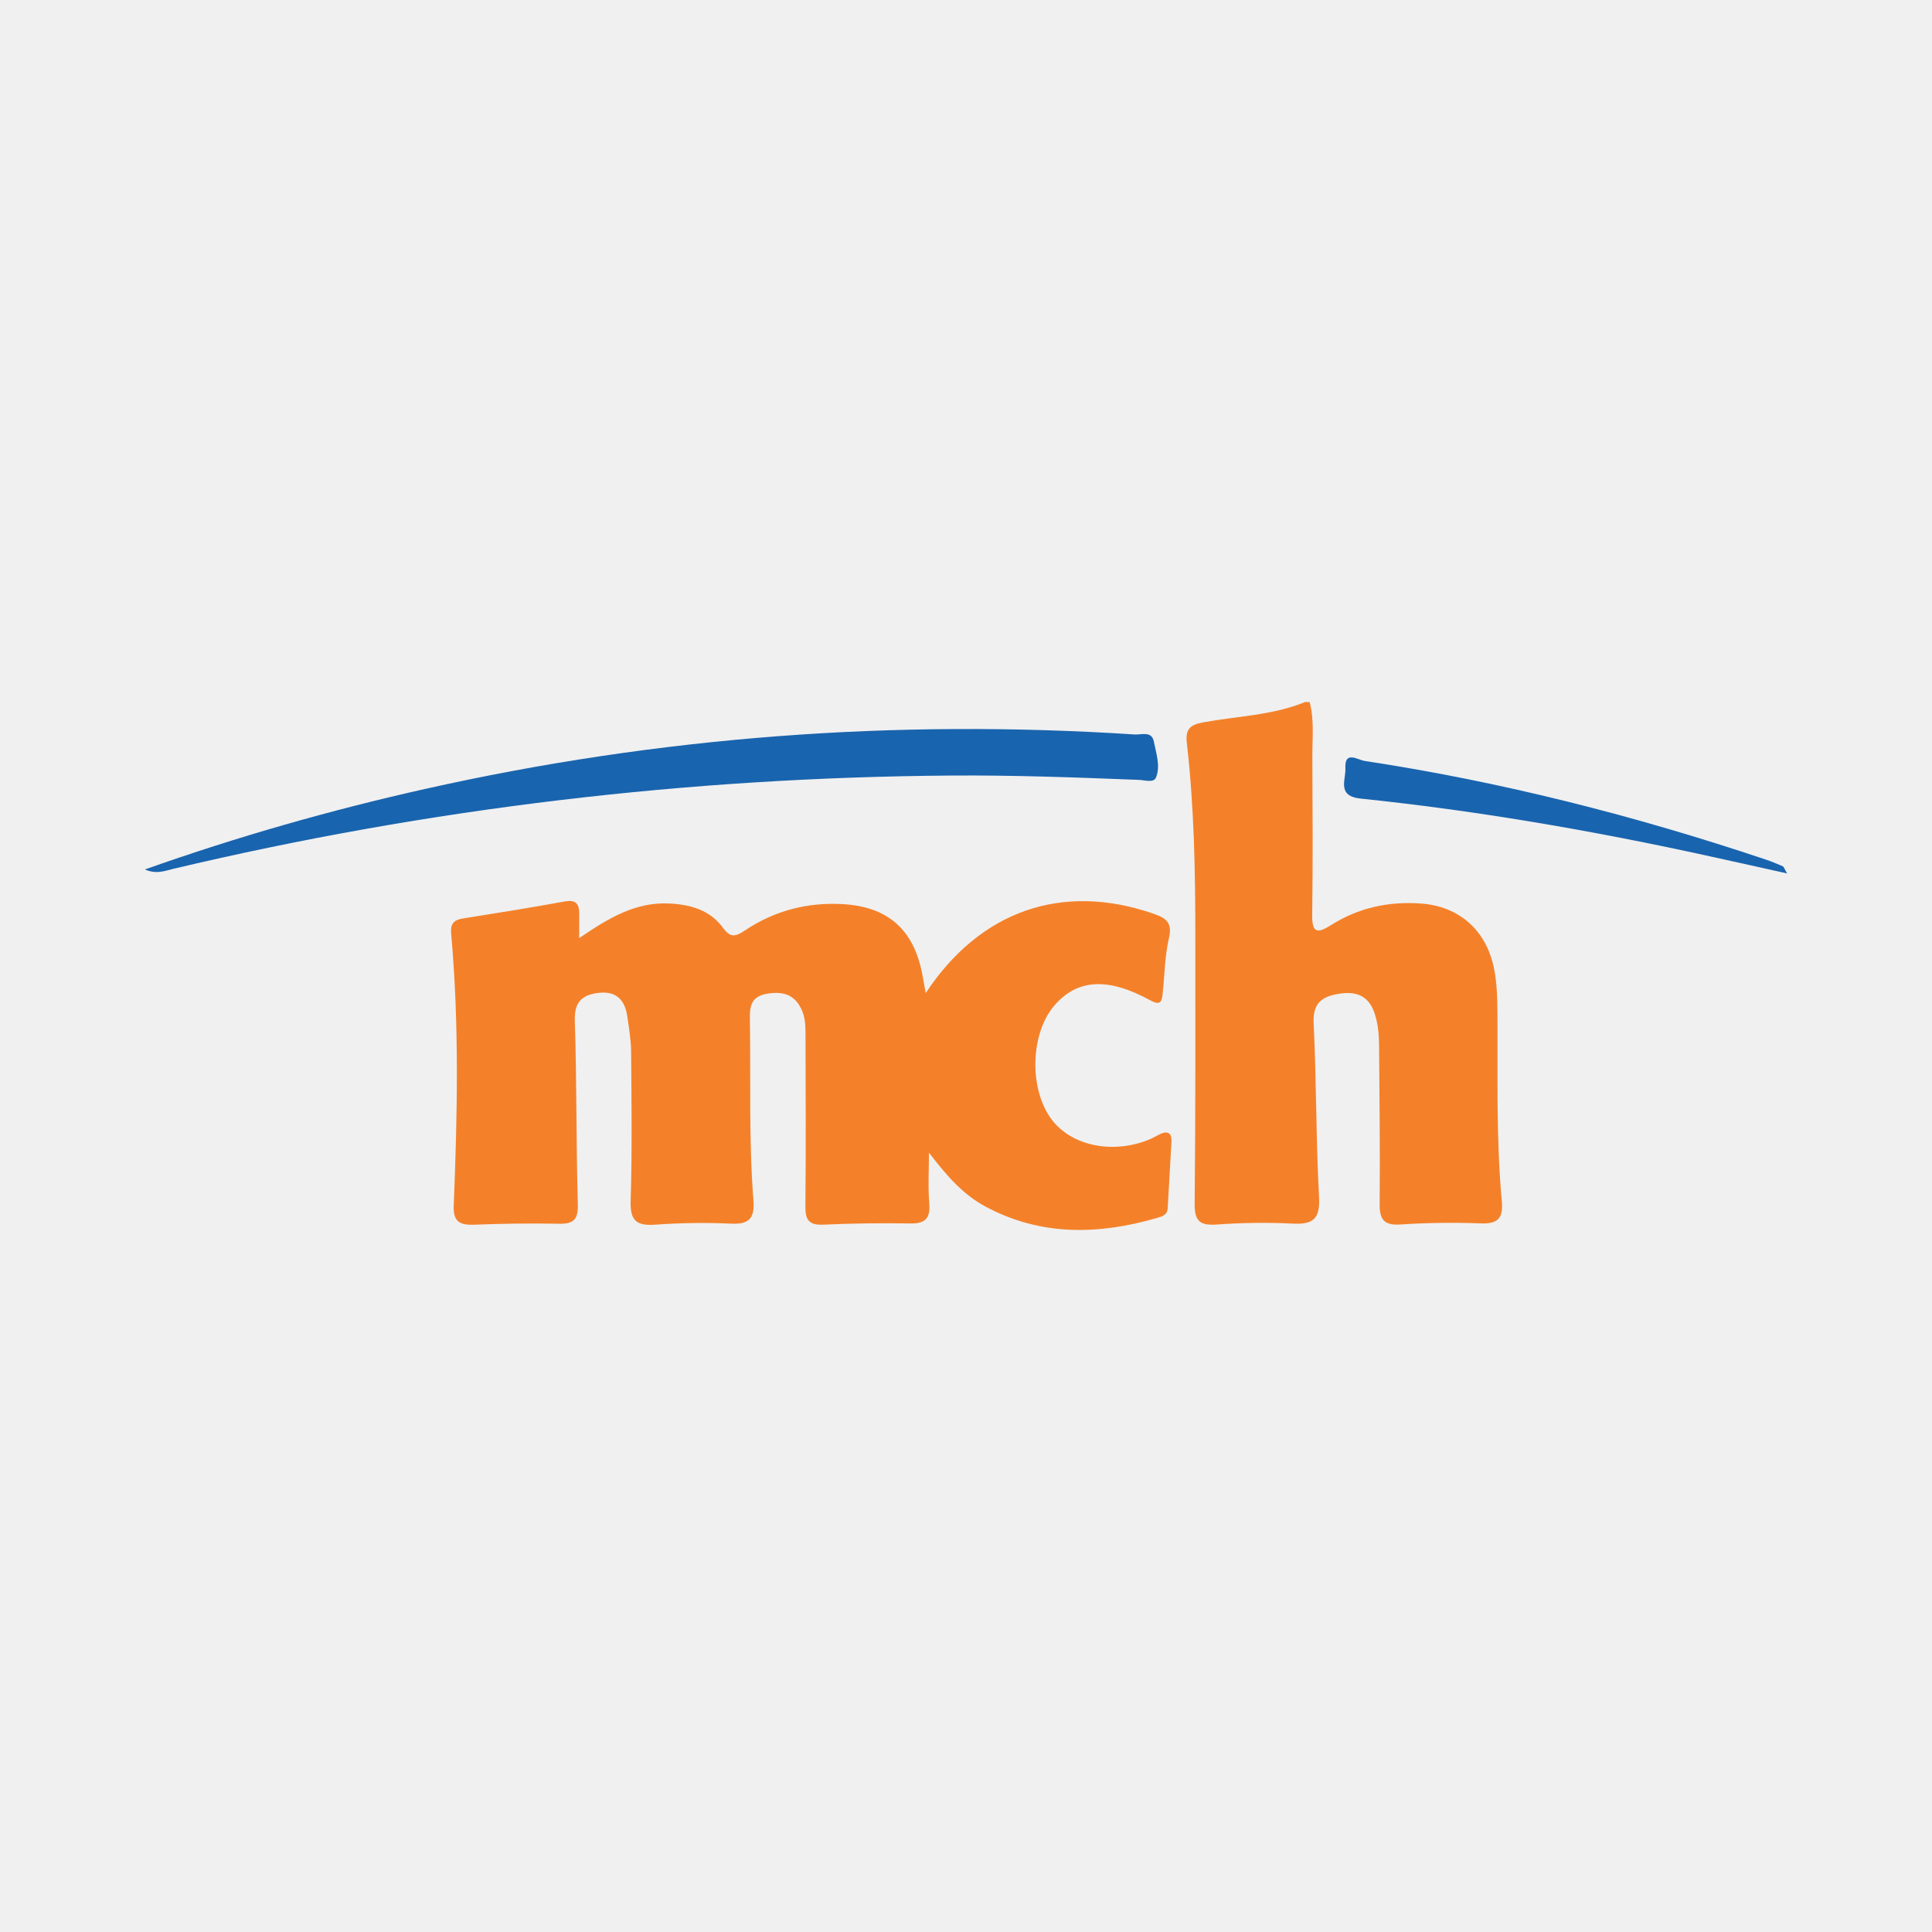 <?xml version="1.0" encoding="utf-8"?>
<!-- Generator: Adobe Illustrator 17.0.0, SVG Export Plug-In . SVG Version: 6.00 Build 0)  -->
<!DOCTYPE svg PUBLIC "-//W3C//DTD SVG 1.1//EN" "http://www.w3.org/Graphics/SVG/1.1/DTD/svg11.dtd">
<svg version="1.1" id="Layer_1" xmlns="http://www.w3.org/2000/svg" xmlns:xlink="http://www.w3.org/1999/xlink" x="0px" y="0px"
	 width="200px" height="200px" viewBox="0 0 200 200" enable-background="new 0 0 200 200" xml:space="preserve">
<rect fill="#F0F0F1" width="200" height="200"/>
<g>
	<path fill="#F48129" d="M135.576,72.675c0.488,1.858,0.27,3.755,0.279,5.635c0.026,5.457,0.059,10.914-0.017,16.369
		c-0.026,1.877,0.486,2.015,1.964,1.079c2.824-1.786,5.947-2.467,9.286-2.227c3.95,0.284,6.74,2.745,7.554,6.635
		c0.328,1.565,0.359,3.138,0.371,4.718c0.048,6.483-0.145,12.973,0.453,19.44c0.164,1.777-0.383,2.391-2.199,2.32
		c-2.761-0.108-5.538-0.067-8.295,0.114c-1.736,0.114-2.165-0.536-2.151-2.148c0.047-5.455-0.017-10.911-0.059-16.367
		c-0.009-1.104-0.099-2.197-0.442-3.275c-0.596-1.872-1.887-2.381-3.681-2.098c-1.744,0.275-2.755,0.919-2.651,3.048
		c0.295,6,0.238,12.017,0.559,18.014c0.123,2.307-0.663,2.844-2.773,2.734c-2.6-0.136-5.224-0.089-7.822,0.096
		c-1.768,0.126-2.303-0.373-2.283-2.191c0.101-9.172,0.067-18.346,0.07-27.519c0.002-6.722-0.11-13.444-0.879-20.128
		c-0.17-1.48,0.368-1.903,1.69-2.146c3.527-0.648,7.172-0.721,10.552-2.104C135.26,72.675,135.418,72.675,135.576,72.675z"/>
	<path fill="#F48129" d="M59.958,97.114c3.095-2.118,5.866-3.749,9.304-3.585c2.235,0.106,4.257,0.679,5.608,2.551
		c0.8,1.109,1.392,0.807,2.303,0.201c3.056-2.033,6.461-2.9,10.121-2.682c4.602,0.274,7.252,2.609,8.156,7.125
		c0.132,0.661,0.241,1.326,0.378,2.083c5.655-8.569,14.169-11.483,23.592-8.216c1.303,0.452,1.963,0.927,1.588,2.528
		c-0.429,1.831-0.442,3.758-0.642,5.643c-0.084,0.79-0.132,1.426-1.271,0.8c-4.428-2.434-7.625-2.215-9.979,0.566
		c-2.42,2.858-2.599,8.419-0.373,11.593c2.027,2.892,6.452,3.838,10.319,2.2c0.362-0.153,0.698-0.368,1.056-0.532
		c0.837-0.383,1.195-0.029,1.151,0.811c-0.119,2.288-0.267,4.575-0.388,6.863c-0.039,0.732-0.611,0.875-1.123,1.023
		c-6.042,1.748-11.989,1.888-17.712-1.167c-2.426-1.295-4.138-3.329-5.882-5.6c0,1.744-0.105,3.496,0.031,5.228
		c0.122,1.543-0.37,2.13-1.948,2.104c-3.002-0.049-6.01-0.013-9.009,0.124c-1.501,0.069-1.879-0.487-1.864-1.91
		c0.062-5.928,0.025-11.857,0.012-17.785c-0.002-0.867-0.021-1.737-0.4-2.556c-0.707-1.527-1.842-1.92-3.484-1.67
		c-1.688,0.257-1.898,1.194-1.875,2.637c0.1,6.243-0.12,12.494,0.365,18.726c0.146,1.872-0.4,2.548-2.332,2.454
		c-2.6-0.126-5.223-0.079-7.82,0.105c-1.924,0.136-2.618-0.38-2.555-2.439c0.157-5.134,0.088-10.275,0.049-15.413
		c-0.01-1.254-0.222-2.512-0.406-3.759c-0.243-1.644-1.143-2.581-2.902-2.39c-1.707,0.185-2.588,0.882-2.522,2.889
		c0.208,6.319,0.132,12.647,0.312,18.967c0.046,1.61-0.423,2.08-1.962,2.05c-2.923-0.056-5.851-0.016-8.772,0.1
		c-1.479,0.059-2.18-0.318-2.114-1.955c0.381-9.401,0.579-18.805-0.267-28.194c-0.094-1.044,0.307-1.411,1.254-1.56
		c3.507-0.555,7.014-1.113,10.505-1.754c1.087-0.199,1.481,0.183,1.5,1.178C59.968,95.199,59.958,95.9,59.958,97.114z"/>
	<path fill="#1964AE" d="M15,90.005c9.638-3.414,19.23-6.141,28.98-8.328c24.219-5.435,48.717-7.255,73.476-5.645
		c0.704,0.046,1.773-0.387,1.988,0.727c0.235,1.218,0.702,2.511,0.233,3.711c-0.238,0.609-1.155,0.288-1.759,0.264
		c-6.478-0.254-12.953-0.497-19.44-0.45c-27.207,0.197-54.052,3.379-80.528,9.655C17.06,90.15,16.191,90.532,15,90.005z"/>
	<path fill="#1964AE" d="M185,90.419c-3.303-0.732-6.32-1.416-9.344-2.069c-11.504-2.484-23.095-4.465-34.802-5.681
		c-2.5-0.26-1.519-1.952-1.579-3.137c-0.095-1.872,1.262-0.872,1.988-0.761c14.154,2.151,27.976,5.664,41.541,10.215
		c0.596,0.2,1.179,0.442,1.754,0.695C184.666,89.727,184.71,89.921,185,90.419z"/>
</g>
</svg>
